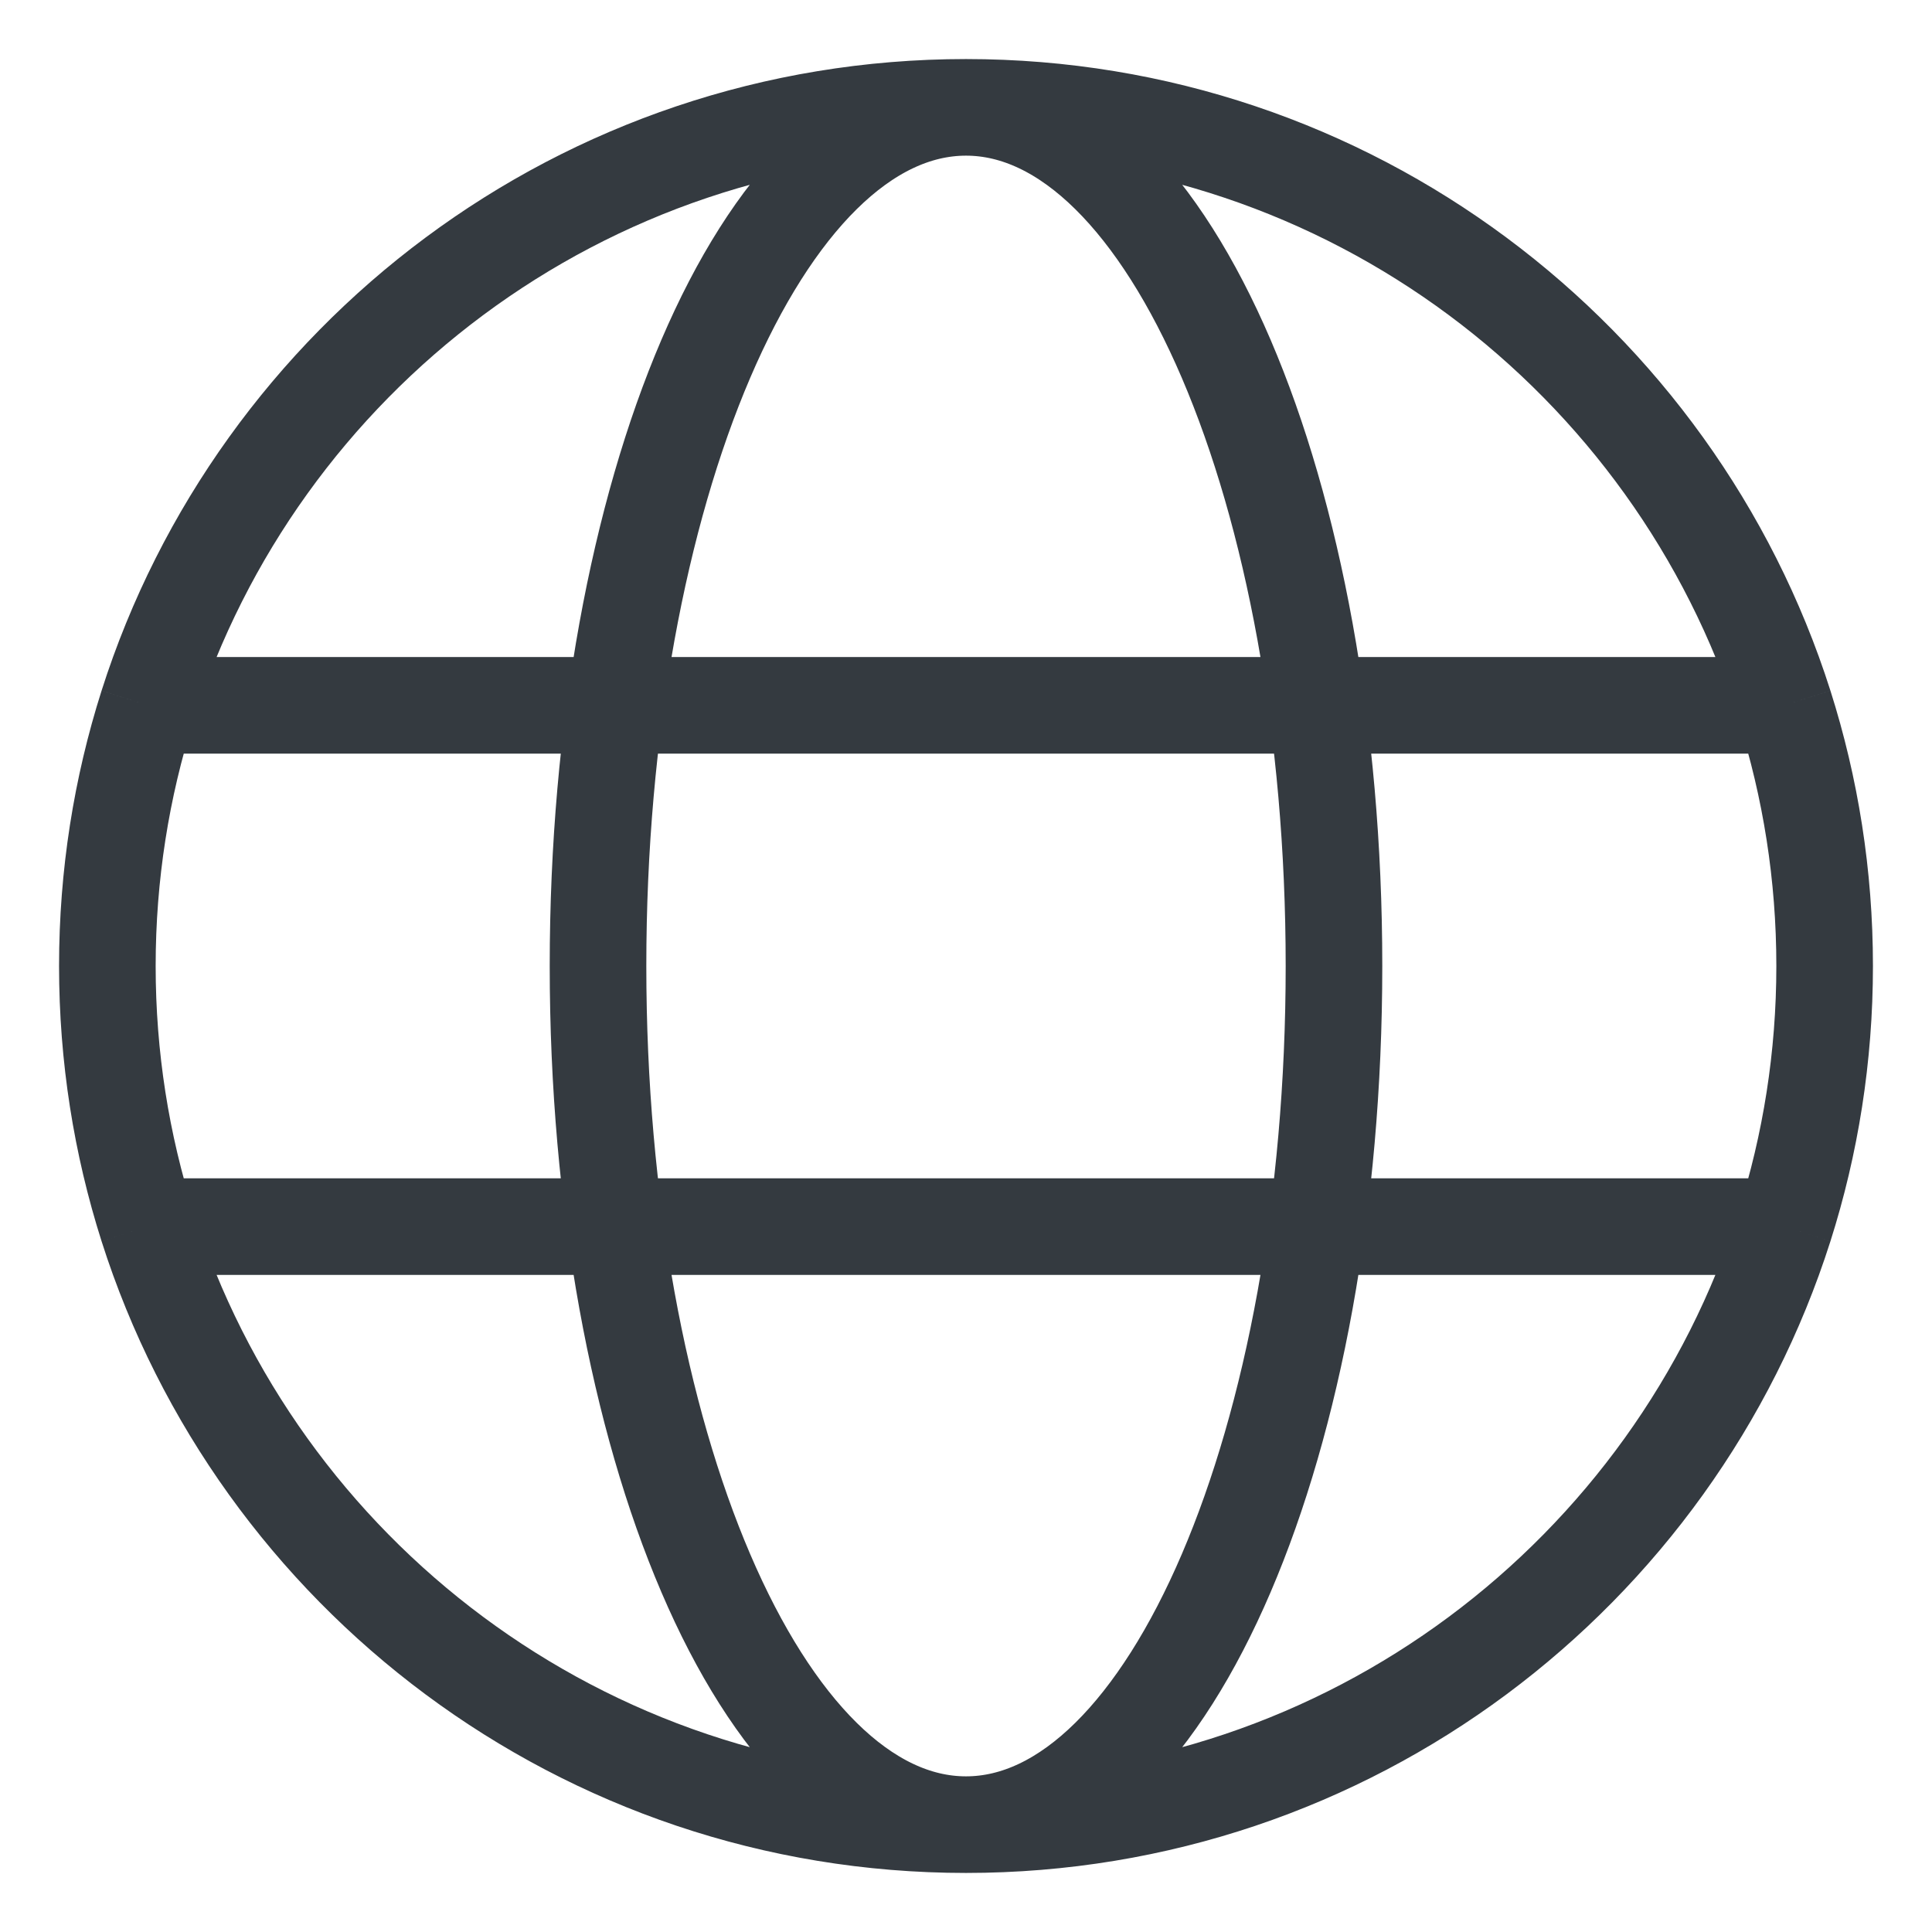 <?xml version="1.0" encoding="UTF-8"?> <svg xmlns="http://www.w3.org/2000/svg" width="30" height="30" viewBox="0 0 30 30" fill="none"><path d="M15 28.333C18.156 28.333 20.714 22.364 20.714 15C20.714 7.636 18.156 1.667 15 1.667M15 28.333C11.844 28.333 9.286 22.364 9.286 15C9.286 7.636 11.844 1.667 15 1.667M15 28.333C9.047 28.333 4.006 24.432 2.292 19.047M15 28.333C20.953 28.333 25.994 24.432 27.708 19.047M15 1.667C9.047 1.667 4.006 5.567 2.292 10.952M15 1.667C20.953 1.667 25.994 5.567 27.708 10.952M2.292 10.952C1.886 12.229 1.667 13.589 1.667 15C1.667 16.411 1.886 17.771 2.292 19.047M2.292 10.952H27.708M27.708 10.952C28.114 12.229 28.333 13.589 28.333 15C28.333 16.411 28.114 17.771 27.708 19.047M2.292 19.047H27.708" stroke="#343A40" stroke-width="1.5"></path></svg> 